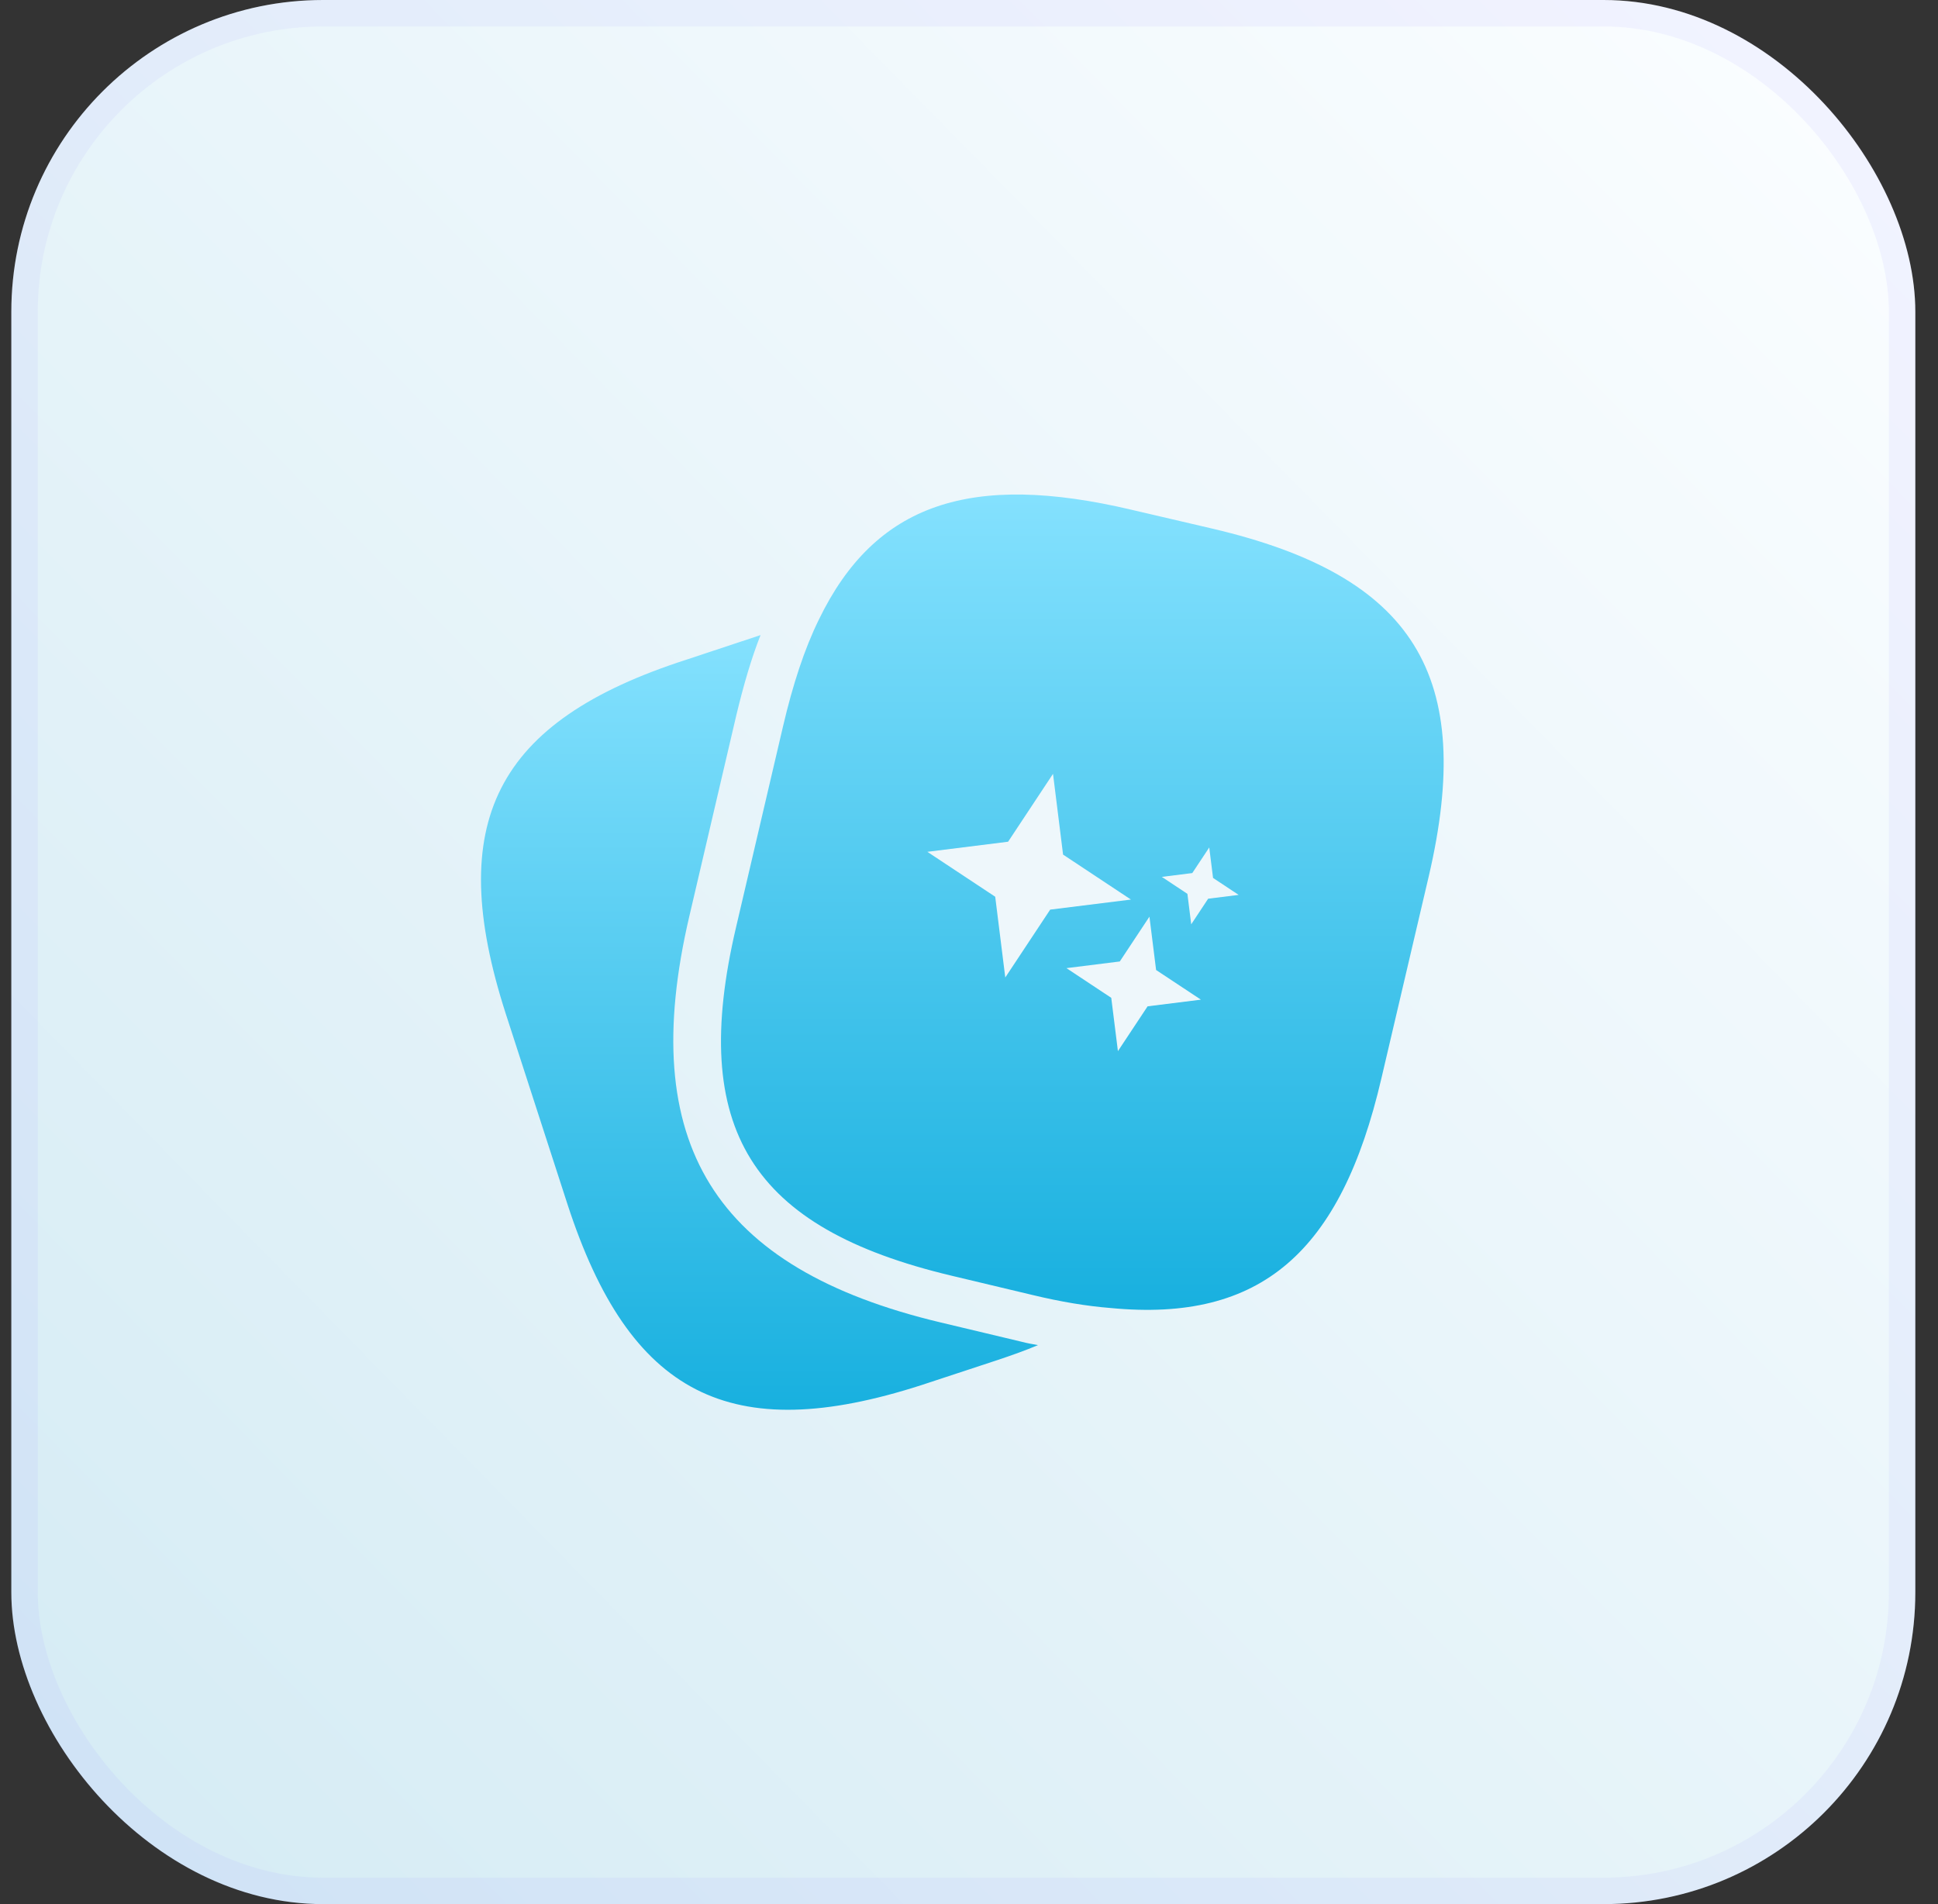 <svg width="57" height="56" viewBox="0 0 57 56" fill="none" xmlns="http://www.w3.org/2000/svg">
<rect x="0" y="0" width="57" height="56" fill="#333333" stroke="none"/>
<rect x="0.333" width="56" height="56" rx="9.17" fill="url(#paint0_linear_3390_5937)"/>
<rect x="0.722" y="0.389" width="55.222" height="55.222" rx="8.781" stroke="#8D7EFF" stroke-opacity="0.08" stroke-width="0.778"/>
<path d="M30.529 39.56C30.161 39.716 29.764 39.857 29.339 39.999L27.101 40.736C21.477 42.549 18.516 41.033 16.688 35.409L14.875 29.813C13.062 24.189 14.563 21.214 20.188 19.401L22.369 18.678C22.1 19.358 21.873 20.137 21.661 21.016L20.273 26.952C18.714 33.624 20.995 37.307 27.668 38.894L30.047 39.461C30.203 39.503 30.373 39.532 30.529 39.56Z" fill="url(#paint1_linear_3390_5937)"/>
<path d="M35.658 15.547L33.292 14.995C28.56 13.876 25.741 14.797 24.083 18.225C23.658 19.089 23.318 20.137 23.035 21.342L21.647 27.277C20.258 33.199 22.086 36.117 27.993 37.52L30.373 38.087C31.195 38.285 31.96 38.413 32.668 38.469C37.088 38.894 39.44 36.826 40.63 31.712L42.018 25.79C43.407 19.868 41.593 16.936 35.658 15.547Z" fill="url(#paint2_linear_3390_5937)"/>
<path d="M30.971 22.759L31.267 25.134L33.263 26.456L30.888 26.752L29.567 28.748L29.271 26.373L27.275 25.052L29.65 24.755L30.971 22.759Z" fill="#EEF7FB"/>
<path d="M33.807 26.959L34.003 28.528L35.321 29.4L33.753 29.596L32.88 30.914L32.684 29.346L31.366 28.473L32.935 28.277L33.807 26.959Z" fill="#EEF7FB"/>
<path d="M35.566 24.924L35.678 25.82L36.431 26.319L35.534 26.431L35.036 27.184L34.924 26.288L34.171 25.789L35.067 25.677L35.566 24.924Z" fill="#EEF7FB"/>
<defs>
<linearGradient id="paint0_linear_3390_5937" x1="53.833" y1="3.5" x2="0.333" y2="56" gradientUnits="userSpaceOnUse">
<stop stop-color="#FAFDFF"/>
<stop offset="1" stop-color="#D4EBF4"/>
</linearGradient>
<linearGradient id="paint1_linear_3390_5937" x1="22.338" y1="18.678" x2="22.338" y2="41.462" gradientUnits="userSpaceOnUse">
<stop stop-color="#84E1FE"/>
<stop offset="1" stop-color="#18B0DF"/>
</linearGradient>
<linearGradient id="paint2_linear_3390_5937" x1="31.833" y1="14.544" x2="31.833" y2="38.523" gradientUnits="userSpaceOnUse">
<stop stop-color="#84E1FE"/>
<stop offset="1" stop-color="#18B0DF"/>
</linearGradient>
</defs>
</svg>
